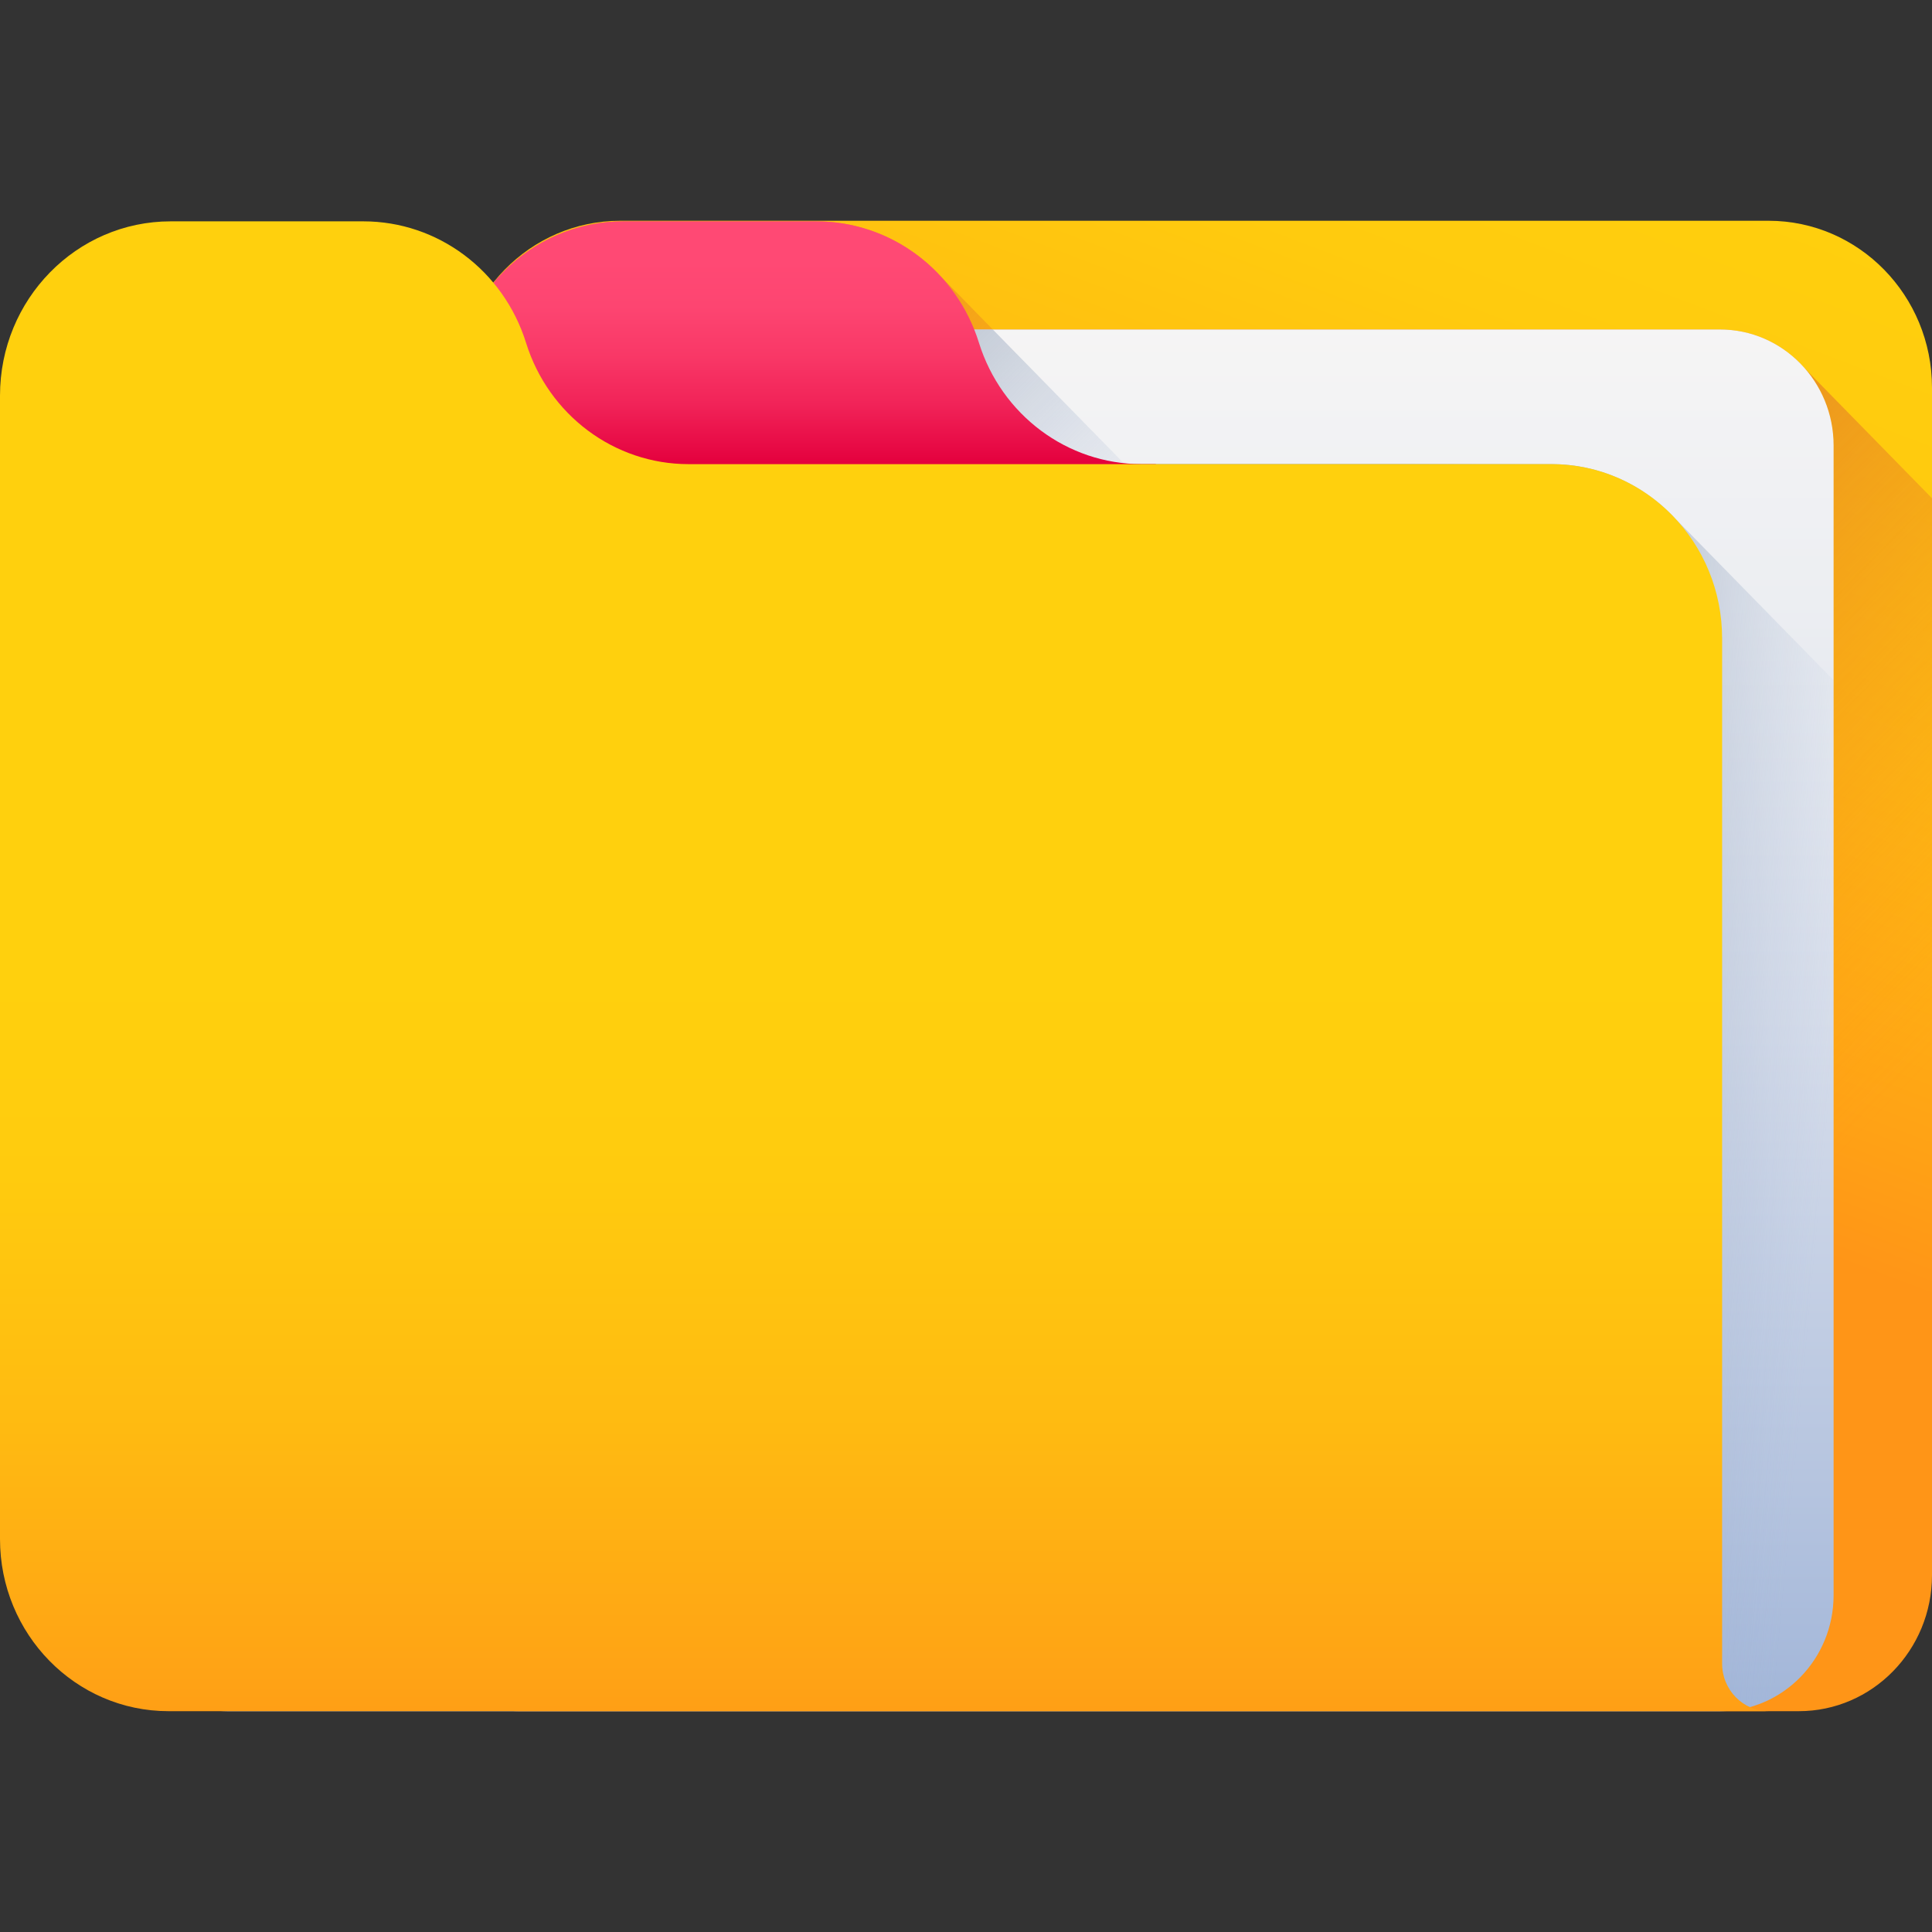 <svg width="30" height="30" viewBox="0 0 30 30" fill="none" xmlns="http://www.w3.org/2000/svg">
<rect x="0" y="0" width="30" height="30" fill="#333333" stroke="none"/>
<g clip-path="url(#clip0_1844_7495)">
<path d="M27.932 26.571H8.045C7.519 26.571 7.093 26.136 7.093 25.598V6.021C7.093 4.589 8.229 3.428 9.631 3.428H27.462C28.863 3.428 30 4.589 30 6.021V24.458C30 25.625 29.074 26.571 27.932 26.571Z" fill="url(#paint0_linear_1844_7495)"/>
<path d="M8.045 26.571H27.932C29.074 26.571 30 25.625 30 24.459V7.737L28.022 5.717C27.699 5.348 27.23 5.116 26.708 5.116H7.252C7.147 5.406 7.093 5.713 7.093 6.022V25.598C7.093 26.136 7.519 26.571 8.045 26.571V26.571Z" fill="url(#paint1_linear_1844_7495)"/>
<path d="M8.168 5.322C8.518 6.445 9.539 7.207 10.692 7.207H17.725C17.632 7.207 17.54 7.201 17.449 7.192L14.594 4.277C14.105 3.753 13.418 3.437 12.675 3.437H9.682C8.873 3.437 8.149 3.808 7.663 4.392C7.89 4.665 8.061 4.981 8.168 5.322Z" fill="url(#paint2_linear_1844_7495)"/>
<path d="M26.708 26.571H3.533C2.559 26.571 1.77 25.765 1.77 24.769V6.918C1.77 5.923 2.559 5.116 3.533 5.116H26.708C27.682 5.116 28.472 5.923 28.472 6.918V24.769C28.472 25.765 27.682 26.571 26.708 26.571V26.571Z" fill="url(#paint3_linear_1844_7495)"/>
<path d="M26.017 8.056C25.534 7.533 24.85 7.207 24.091 7.207H1.77V24.769C1.77 25.764 2.559 26.571 3.533 26.571H26.708C27.682 26.571 28.472 25.764 28.472 24.769V10.563L26.017 8.056Z" fill="url(#paint4_linear_1844_7495)"/>
<path d="M8.168 5.322C8.518 6.445 9.539 7.207 10.693 7.207H17.725C17.632 7.207 17.54 7.201 17.449 7.192L15.416 5.116H8.094C8.121 5.184 8.146 5.252 8.168 5.322Z" fill="url(#paint5_linear_1844_7495)"/>
<path d="M17.948 7.889V7.207H17.726C16.572 7.207 15.551 6.444 15.201 5.322C14.851 4.199 13.83 3.437 12.676 3.437H9.683C8.22 3.437 7.033 4.648 7.033 6.143V7.889H17.948Z" fill="url(#paint6_linear_1844_7495)"/>
<path d="M8.168 5.322C7.817 4.199 6.796 3.437 5.643 3.437H2.65C1.186 3.437 0 4.649 0 6.144V23.898C0 25.374 1.172 26.571 2.617 26.571H27.465C27.065 26.571 26.741 26.24 26.741 25.832V9.914C26.741 8.419 25.555 7.207 24.091 7.207H10.692C9.539 7.207 8.518 6.445 8.168 5.322H8.168Z" fill="url(#paint7_linear_1844_7495)"/>
</g>
<defs>
<linearGradient id="paint0_linear_1844_7495" x1="23.74" y1="0.96" x2="18.149" y2="15.645" gradientUnits="userSpaceOnUse">
<stop stop-color="#FFD00D"/>
<stop offset="0.238" stop-color="#FFCB0E"/>
<stop offset="0.535" stop-color="#FFBB11"/>
<stop offset="0.863" stop-color="#FFA215"/>
<stop offset="1" stop-color="#FF9517"/>
</linearGradient>
<linearGradient id="paint1_linear_1844_7495" x1="24.079" y1="22.519" x2="14.052" y2="12.704" gradientUnits="userSpaceOnUse">
<stop stop-color="#FF9517" stop-opacity="0"/>
<stop offset="0.307" stop-color="#EE8421" stop-opacity="0.306"/>
<stop offset="0.678" stop-color="#E07728" stop-opacity="0.678"/>
<stop offset="1" stop-color="#DB722B"/>
</linearGradient>
<linearGradient id="paint2_linear_1844_7495" x1="16.543" y1="10.152" x2="8.754" y2="2.528" gradientUnits="userSpaceOnUse">
<stop stop-color="#FF9517" stop-opacity="0"/>
<stop offset="0.307" stop-color="#EE8421" stop-opacity="0.306"/>
<stop offset="0.678" stop-color="#E07728" stop-opacity="0.678"/>
<stop offset="1" stop-color="#DB722B"/>
</linearGradient>
<linearGradient id="paint3_linear_1844_7495" x1="15.121" y1="-2.516" x2="15.121" y2="26.798" gradientUnits="userSpaceOnUse">
<stop stop-color="#FFFCF8"/>
<stop offset="0.188" stop-color="#FAF8F6"/>
<stop offset="0.404" stop-color="#ECEEF2"/>
<stop offset="0.635" stop-color="#D5DCEA"/>
<stop offset="0.875" stop-color="#B5C4DF"/>
<stop offset="1" stop-color="#A1B5D8"/>
</linearGradient>
<linearGradient id="paint4_linear_1844_7495" x1="28.291" y1="18.285" x2="20.819" y2="17.594" gradientUnits="userSpaceOnUse">
<stop stop-color="#A1B5D8" stop-opacity="0"/>
<stop offset="0.67" stop-color="#8190A4" stop-opacity="0.671"/>
<stop offset="1" stop-color="#748290"/>
</linearGradient>
<linearGradient id="paint5_linear_1844_7495" x1="16.466" y1="10.074" x2="9.377" y2="3.134" gradientUnits="userSpaceOnUse">
<stop stop-color="#A1B5D8" stop-opacity="0"/>
<stop offset="0.67" stop-color="#8190A4" stop-opacity="0.671"/>
<stop offset="1" stop-color="#748290"/>
</linearGradient>
<linearGradient id="paint6_linear_1844_7495" x1="12.491" y1="4.046" x2="12.491" y2="7.192" gradientUnits="userSpaceOnUse">
<stop stop-color="#FF4974"/>
<stop offset="0.228" stop-color="#FD4571"/>
<stop offset="0.466" stop-color="#F93867"/>
<stop offset="0.71" stop-color="#F12358"/>
<stop offset="0.955" stop-color="#E60642"/>
<stop offset="1" stop-color="#E4003D"/>
</linearGradient>
<linearGradient id="paint7_linear_1844_7495" x1="13.732" y1="15.247" x2="13.732" y2="27.882" gradientUnits="userSpaceOnUse">
<stop stop-color="#FFD00D"/>
<stop offset="0.238" stop-color="#FFCB0E"/>
<stop offset="0.535" stop-color="#FFBB11"/>
<stop offset="0.863" stop-color="#FFA215"/>
<stop offset="1" stop-color="#FF9517"/>
</linearGradient>
<clipPath id="clip0_1844_7495">
<rect width="30" height="30" fill="white"/>
</clipPath>
</defs>
</svg>
